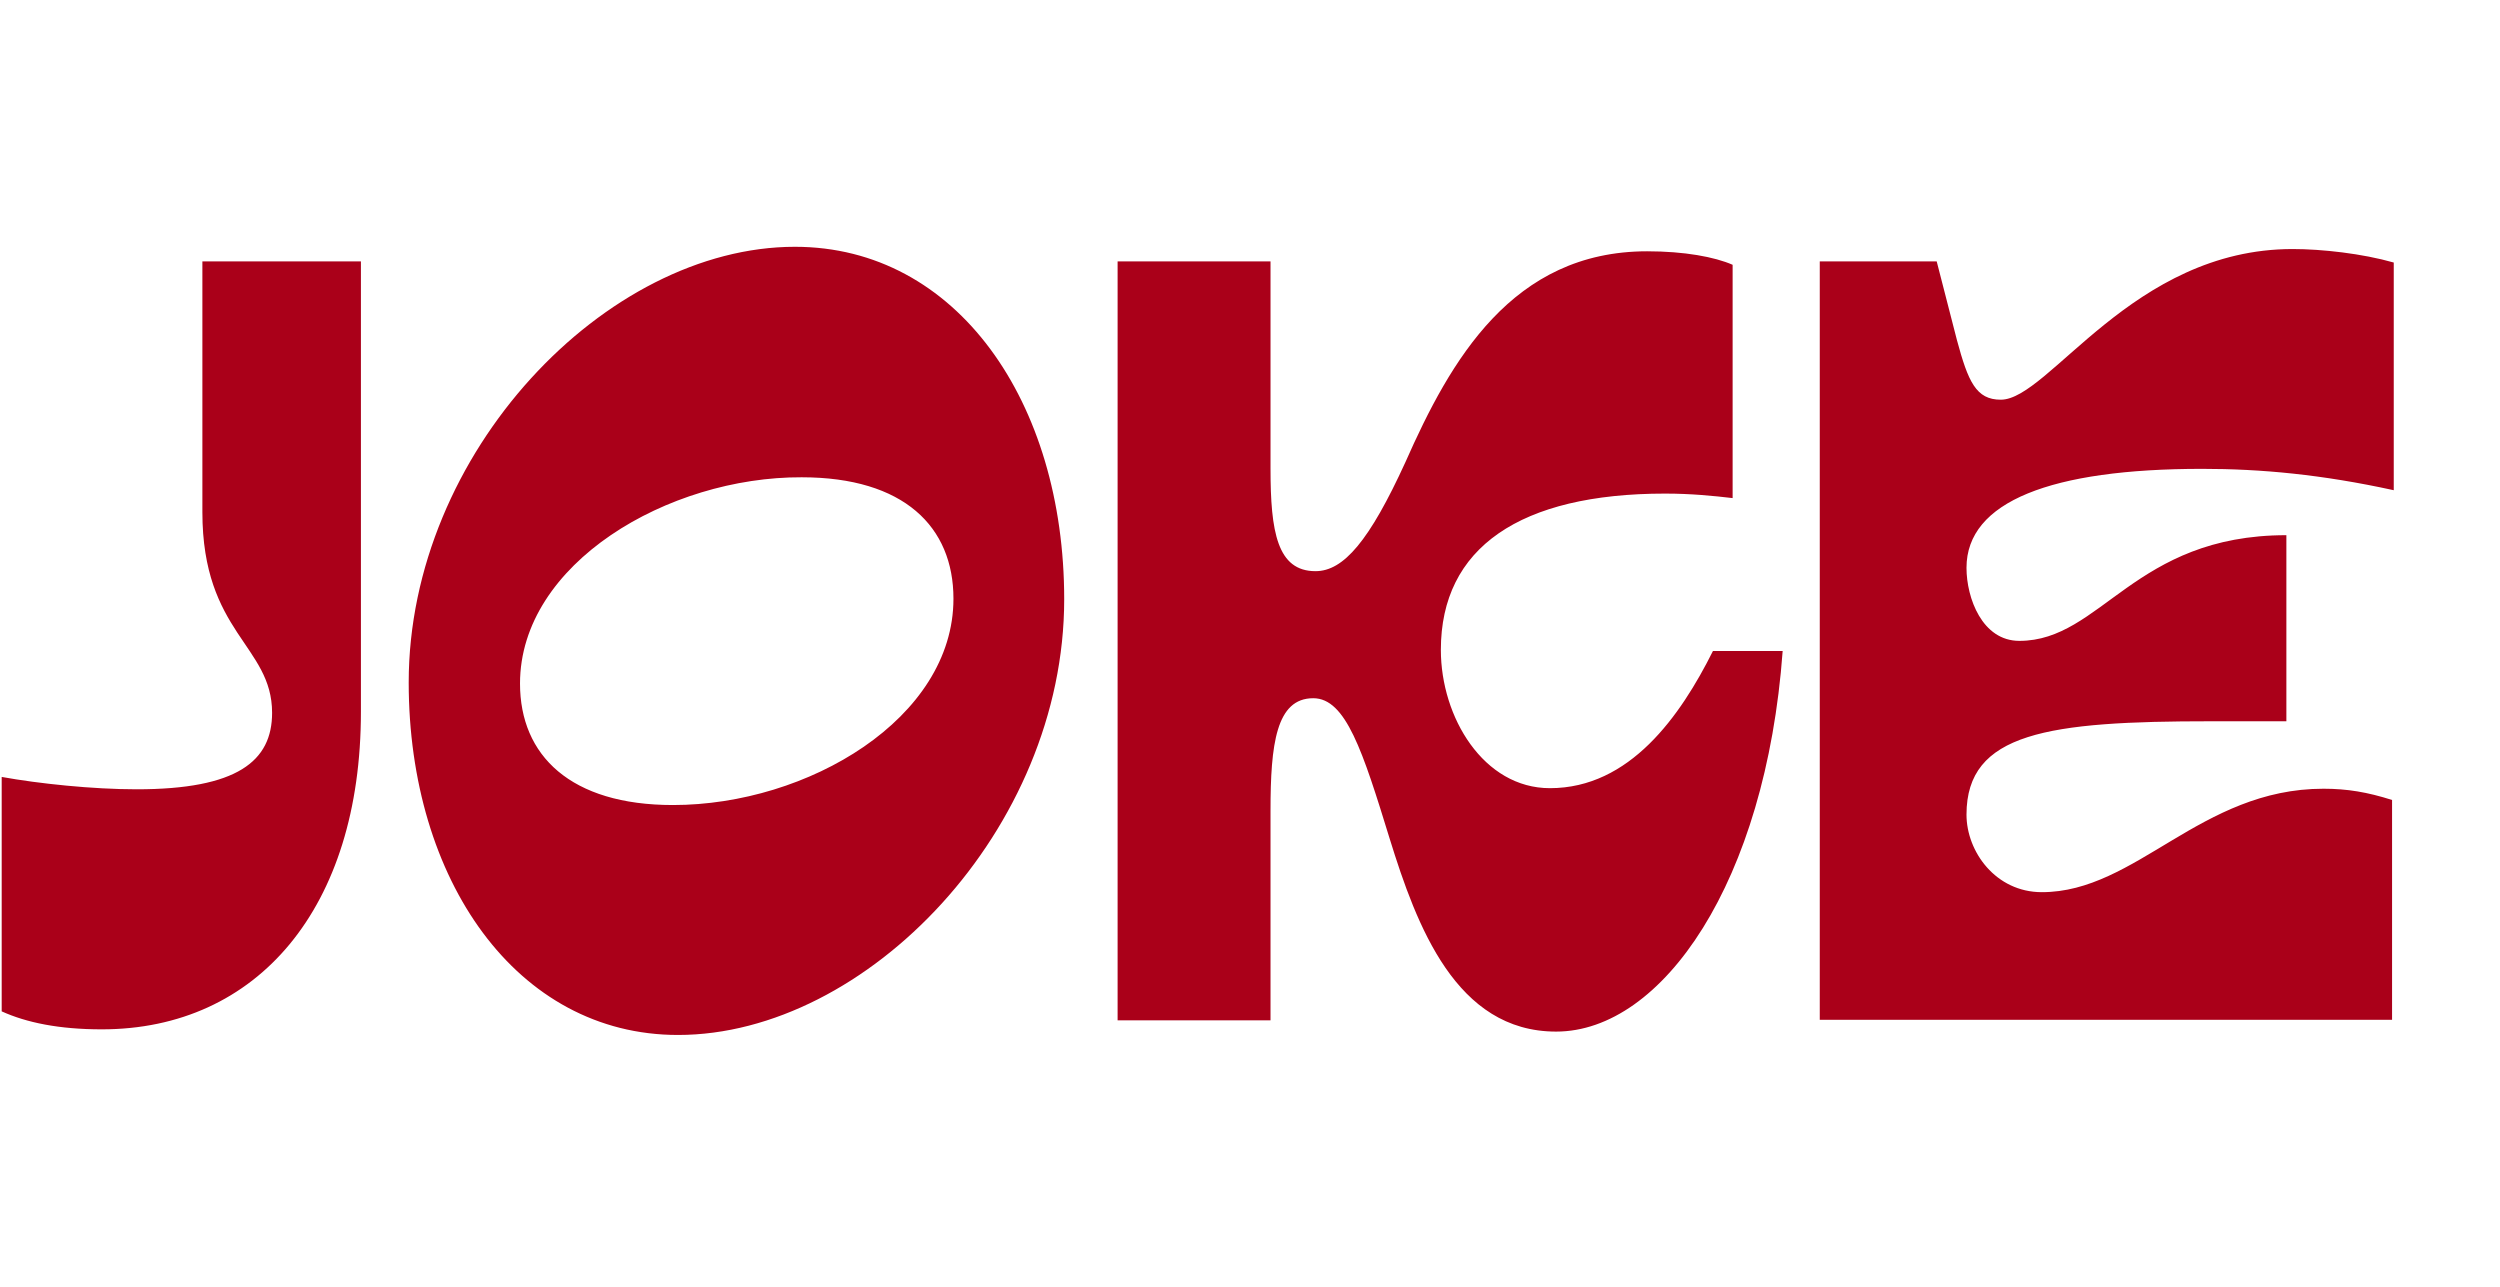 <svg xmlns="http://www.w3.org/2000/svg" xml:space="preserve" viewBox="0 0 444.7 229"><switch><g><path fill="#AA0019" d="M48.4 126.8c0-12-12.4-14.2-12.4-35.7V46.5h28.2v80.1c0 34.9-18.4 56.5-46.1 56.5-7.6 0-13.4-1.2-17.8-3.2v-41.7c6.6 1.2 16.2 2.2 24 2.2 17.9 0 24.1-5 24.1-13.6zm24.3-5.4c0-40.9 35.1-77.5 68.7-77.5 28.8 0 47.9 27.6 47.9 62.7 0 40.9-35.1 77.5-68.7 77.5-28.7 0-47.9-27.6-47.9-62.7zm19.8.2c0 12.8 9 21.6 27.2 21.6 24 0 49.9-15.4 49.9-36.7 0-12.8-8.8-21.6-27-21.6-23.7-.1-50.1 15.3-50.1 36.7zm203.7-33.8c-25.8 0-39.9 9.6-39.9 27.8 0 12 7.6 24.6 19.4 24.6 14.2 0 23.2-12.8 29-24.4h12.4c-3 41.1-21.4 67.7-40.3 67.7-17.8 0-24.8-18.8-29.6-34.3-4.8-15.6-7.8-25-13.6-25-6.6 0-7.6 8.2-7.6 20v37.3h-27.2v-135H226v36.9c0 11.2 1.2 18.2 8 18.2 5 0 9.6-5.4 16-19.4 8-18.1 19-37.5 43-37.5 6.6 0 12 1 15.2 2.4v41.5c-3.4-.4-7.4-.8-12-.8zm27.5-41.3h20.8l3.6 14c2 7.4 3.4 10.6 7.8 10.6 8.6 0 23.4-26.8 51.9-26.8 5.2 0 12.4.8 18 2.4v40.5c-12.8-2.8-23.6-3.8-34.1-3.8-26.8 0-41.9 5.8-41.9 17.6 0 5.4 2.8 13 9.4 13 14.6 0 20.4-18.8 47.5-18.8v33.1h-13.4c-29 0-43.5 2-43.5 16.6 0 6.6 5.2 13.8 13.4 13.8 16.8 0 28.2-18.4 50.1-18.4 4.2 0 7.8.6 12.2 2v39.1H323.7V46.5z"/></g></switch></svg>